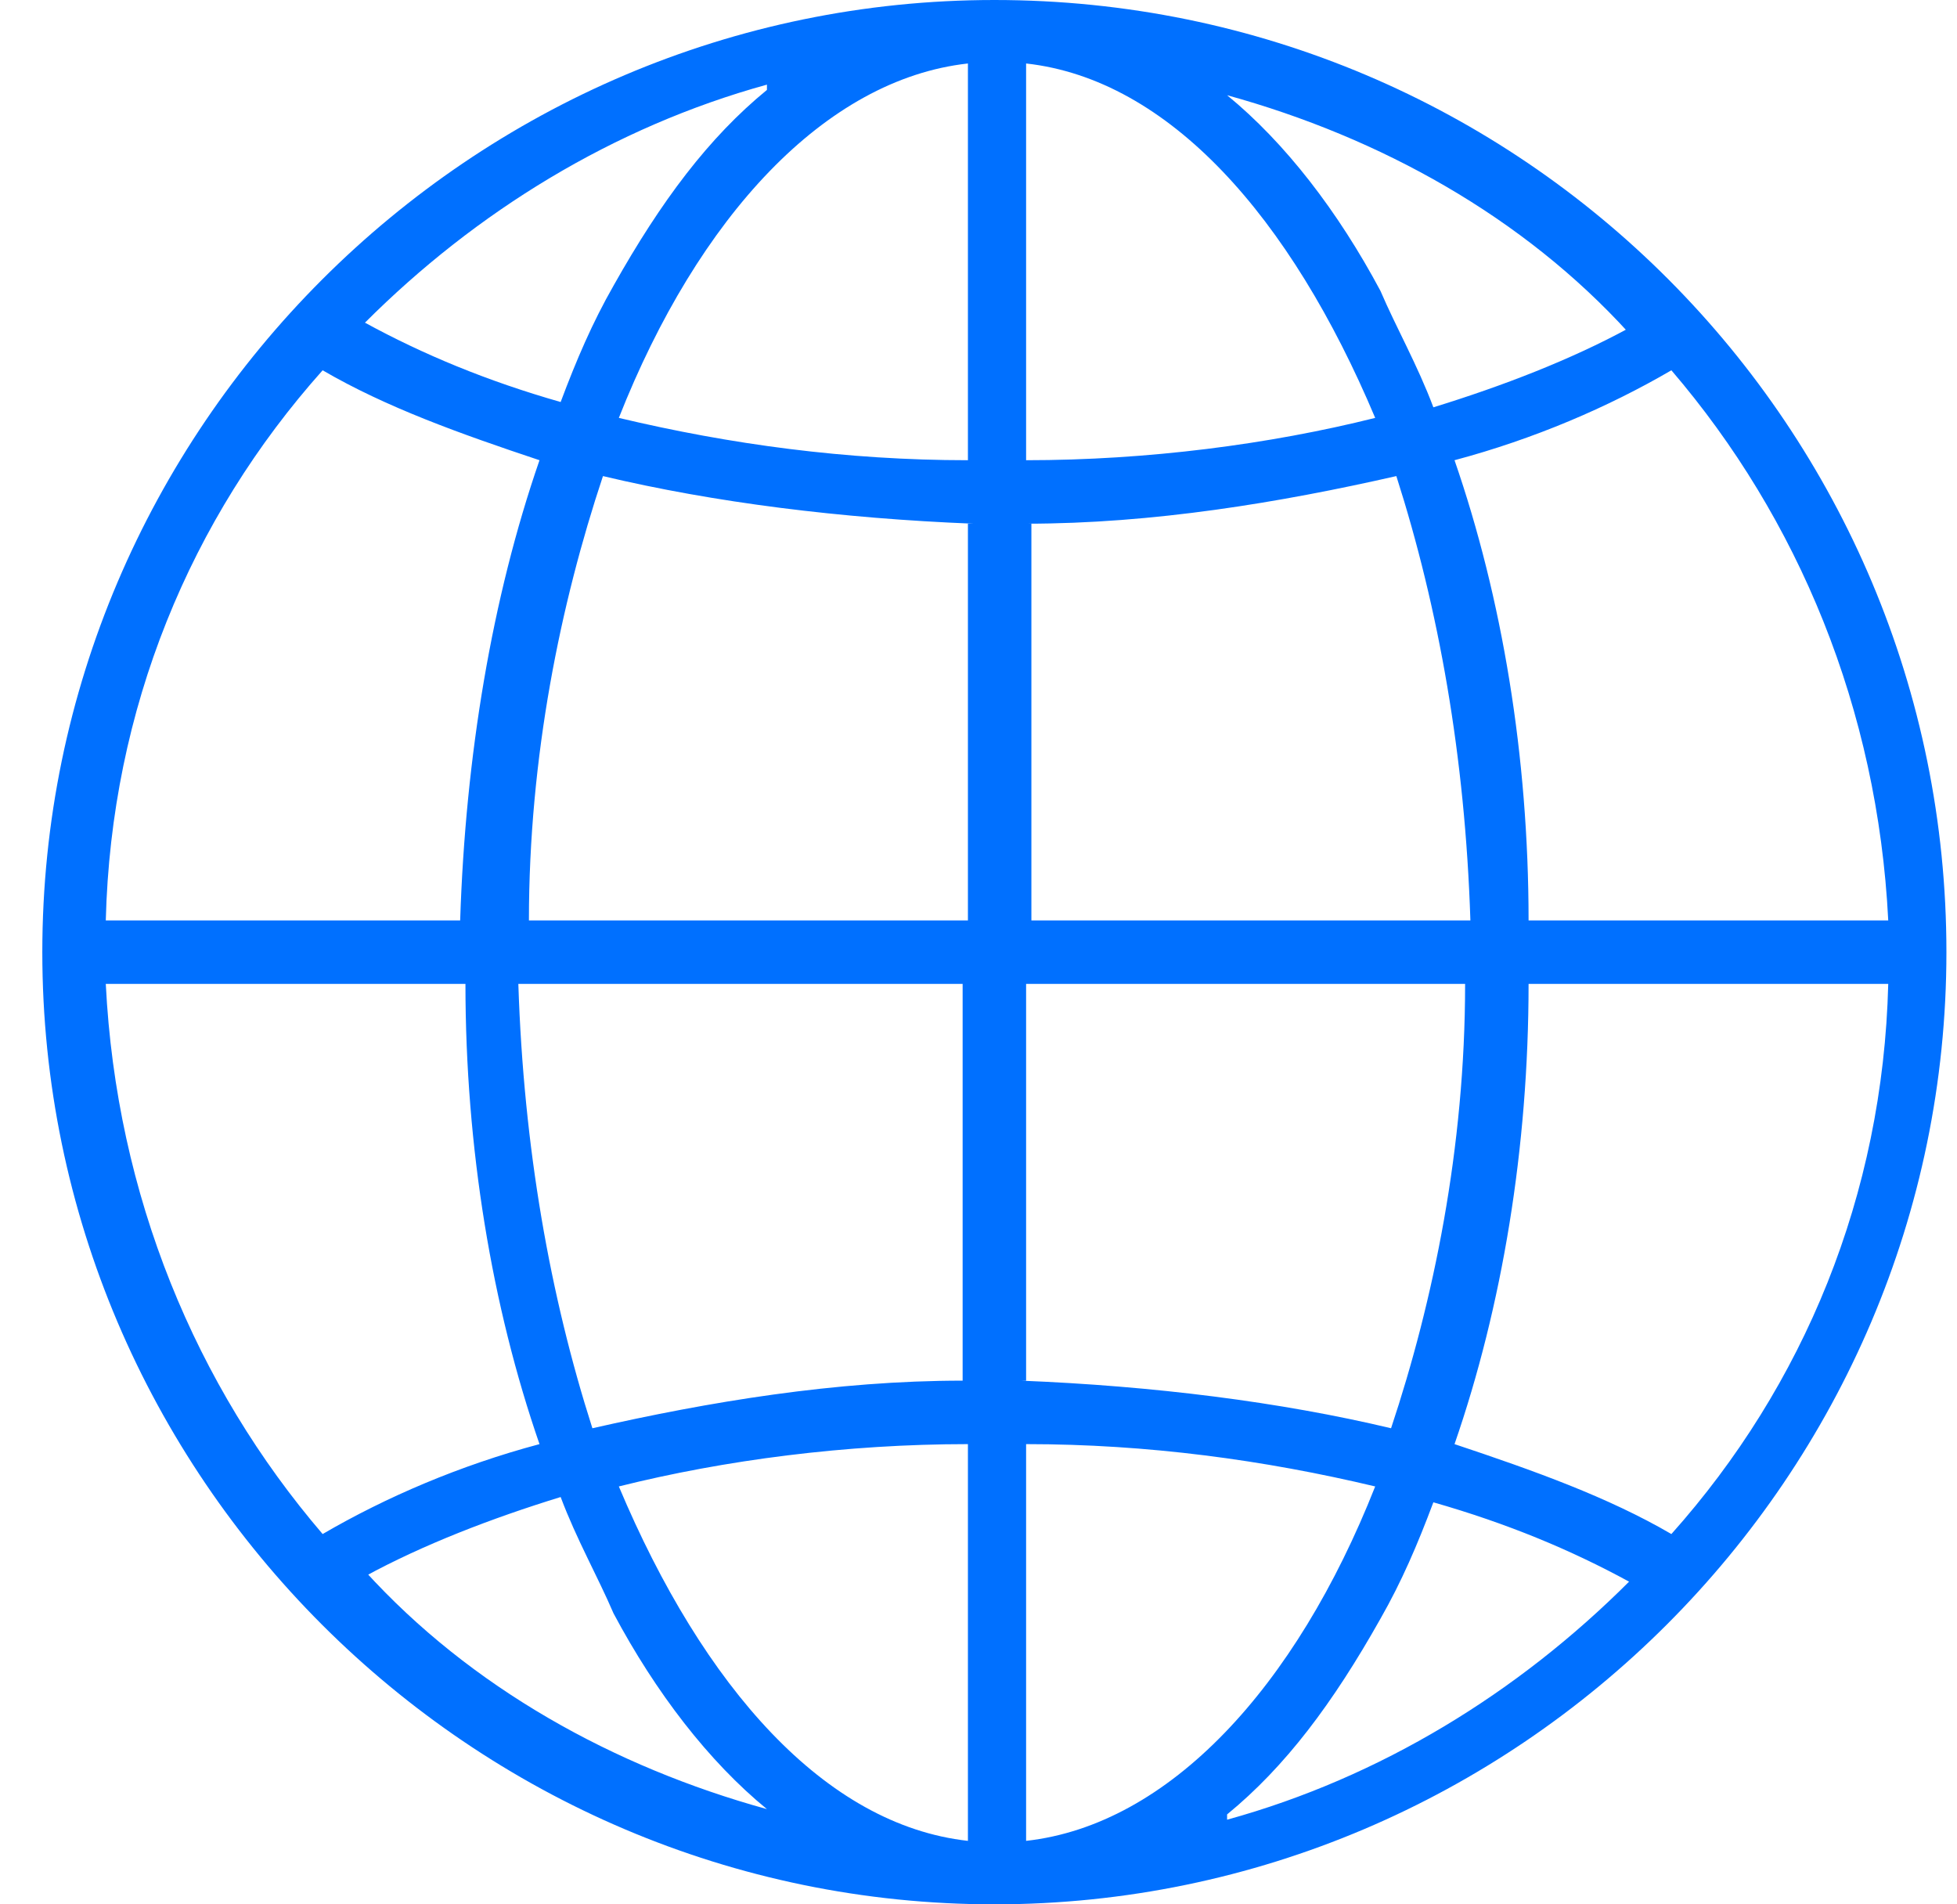 <?xml version="1.0" encoding="UTF-8"?>
<svg id="Camada_1" data-name="Camada 1" xmlns="http://www.w3.org/2000/svg" version="1.1" viewBox="0 0 37 36">
  <defs>
    <style>
      .cls-1 {
        fill: #0070ff;
        stroke-width: 0px;
      }
    </style>
  </defs>
  <path class="cls-1" d="M18.8,0C8.9,0,.8,8.1.8,18s8.1,18,18,18,18-8.1,18-18S28.8,0,18.8,0ZM19.4,9.9c2.4,0,4.8-.4,7-.9.8,2.5,1.3,5.3,1.4,8.4h-8.3v-7.5ZM19.4,8.7V1.2c2.7.3,5,2.9,6.6,6.7-2,.5-4.3.8-6.6.8ZM18.3,1.2v7.5c-2.3,0-4.5-.3-6.6-.8,1.5-3.8,3.9-6.4,6.6-6.7ZM18.3,9.9v7.5h-8.3c0-3.1.6-6,1.4-8.4,2.1.5,4.5.8,7,.9ZM8.8,17.4H2c.1-4,1.6-7.6,4.1-10.4,1.2.7,2.6,1.2,4.1,1.7-.9,2.6-1.4,5.6-1.5,8.7ZM8.8,18.6c0,3.1.5,6.1,1.4,8.7-1.5.4-2.9,1-4.1,1.7-2.4-2.8-3.9-6.4-4.1-10.4h6.8ZM9.9,18.6h8.3v7.5c-2.4,0-4.8.4-7,.9-.8-2.5-1.3-5.3-1.4-8.4ZM18.3,27.3v7.5c-2.7-.3-5-2.9-6.6-6.7,2-.5,4.3-.8,6.6-.8ZM19.4,34.8v-7.5c2.3,0,4.5.3,6.6.8-1.5,3.8-3.9,6.4-6.6,6.7ZM19.4,26.1v-7.5h8.3c0,3.1-.6,6-1.4,8.4-2.1-.5-4.5-.8-7-.9ZM28.9,18.6h6.8c-.1,4-1.6,7.6-4.1,10.4-1.2-.7-2.6-1.2-4.1-1.7.9-2.6,1.4-5.6,1.4-8.7ZM28.9,17.4c0-3.1-.5-6.1-1.4-8.7,1.5-.4,2.9-1,4.1-1.7,2.4,2.8,3.9,6.4,4.1,10.4h-6.8ZM30.8,6.2c-1.1.6-2.4,1.1-3.7,1.5-.3-.8-.7-1.5-1-2.2-.8-1.5-1.8-2.8-2.9-3.7,2.9.8,5.6,2.3,7.6,4.5ZM14.5,1.7c-1.1.9-2,2.1-2.9,3.7-.4.7-.7,1.4-1,2.2-1.4-.4-2.6-.9-3.7-1.5,2.1-2.1,4.7-3.7,7.6-4.5ZM6.9,29.8c1.1-.6,2.4-1.1,3.7-1.5.3.8.7,1.5,1,2.2.8,1.5,1.8,2.8,2.9,3.7-2.9-.8-5.6-2.3-7.6-4.5ZM23.2,34.3c1.1-.9,2-2.1,2.9-3.7.4-.7.7-1.4,1-2.2,1.4.4,2.6.9,3.7,1.5-2.1,2.1-4.7,3.7-7.6,4.5Z"/>
</svg>